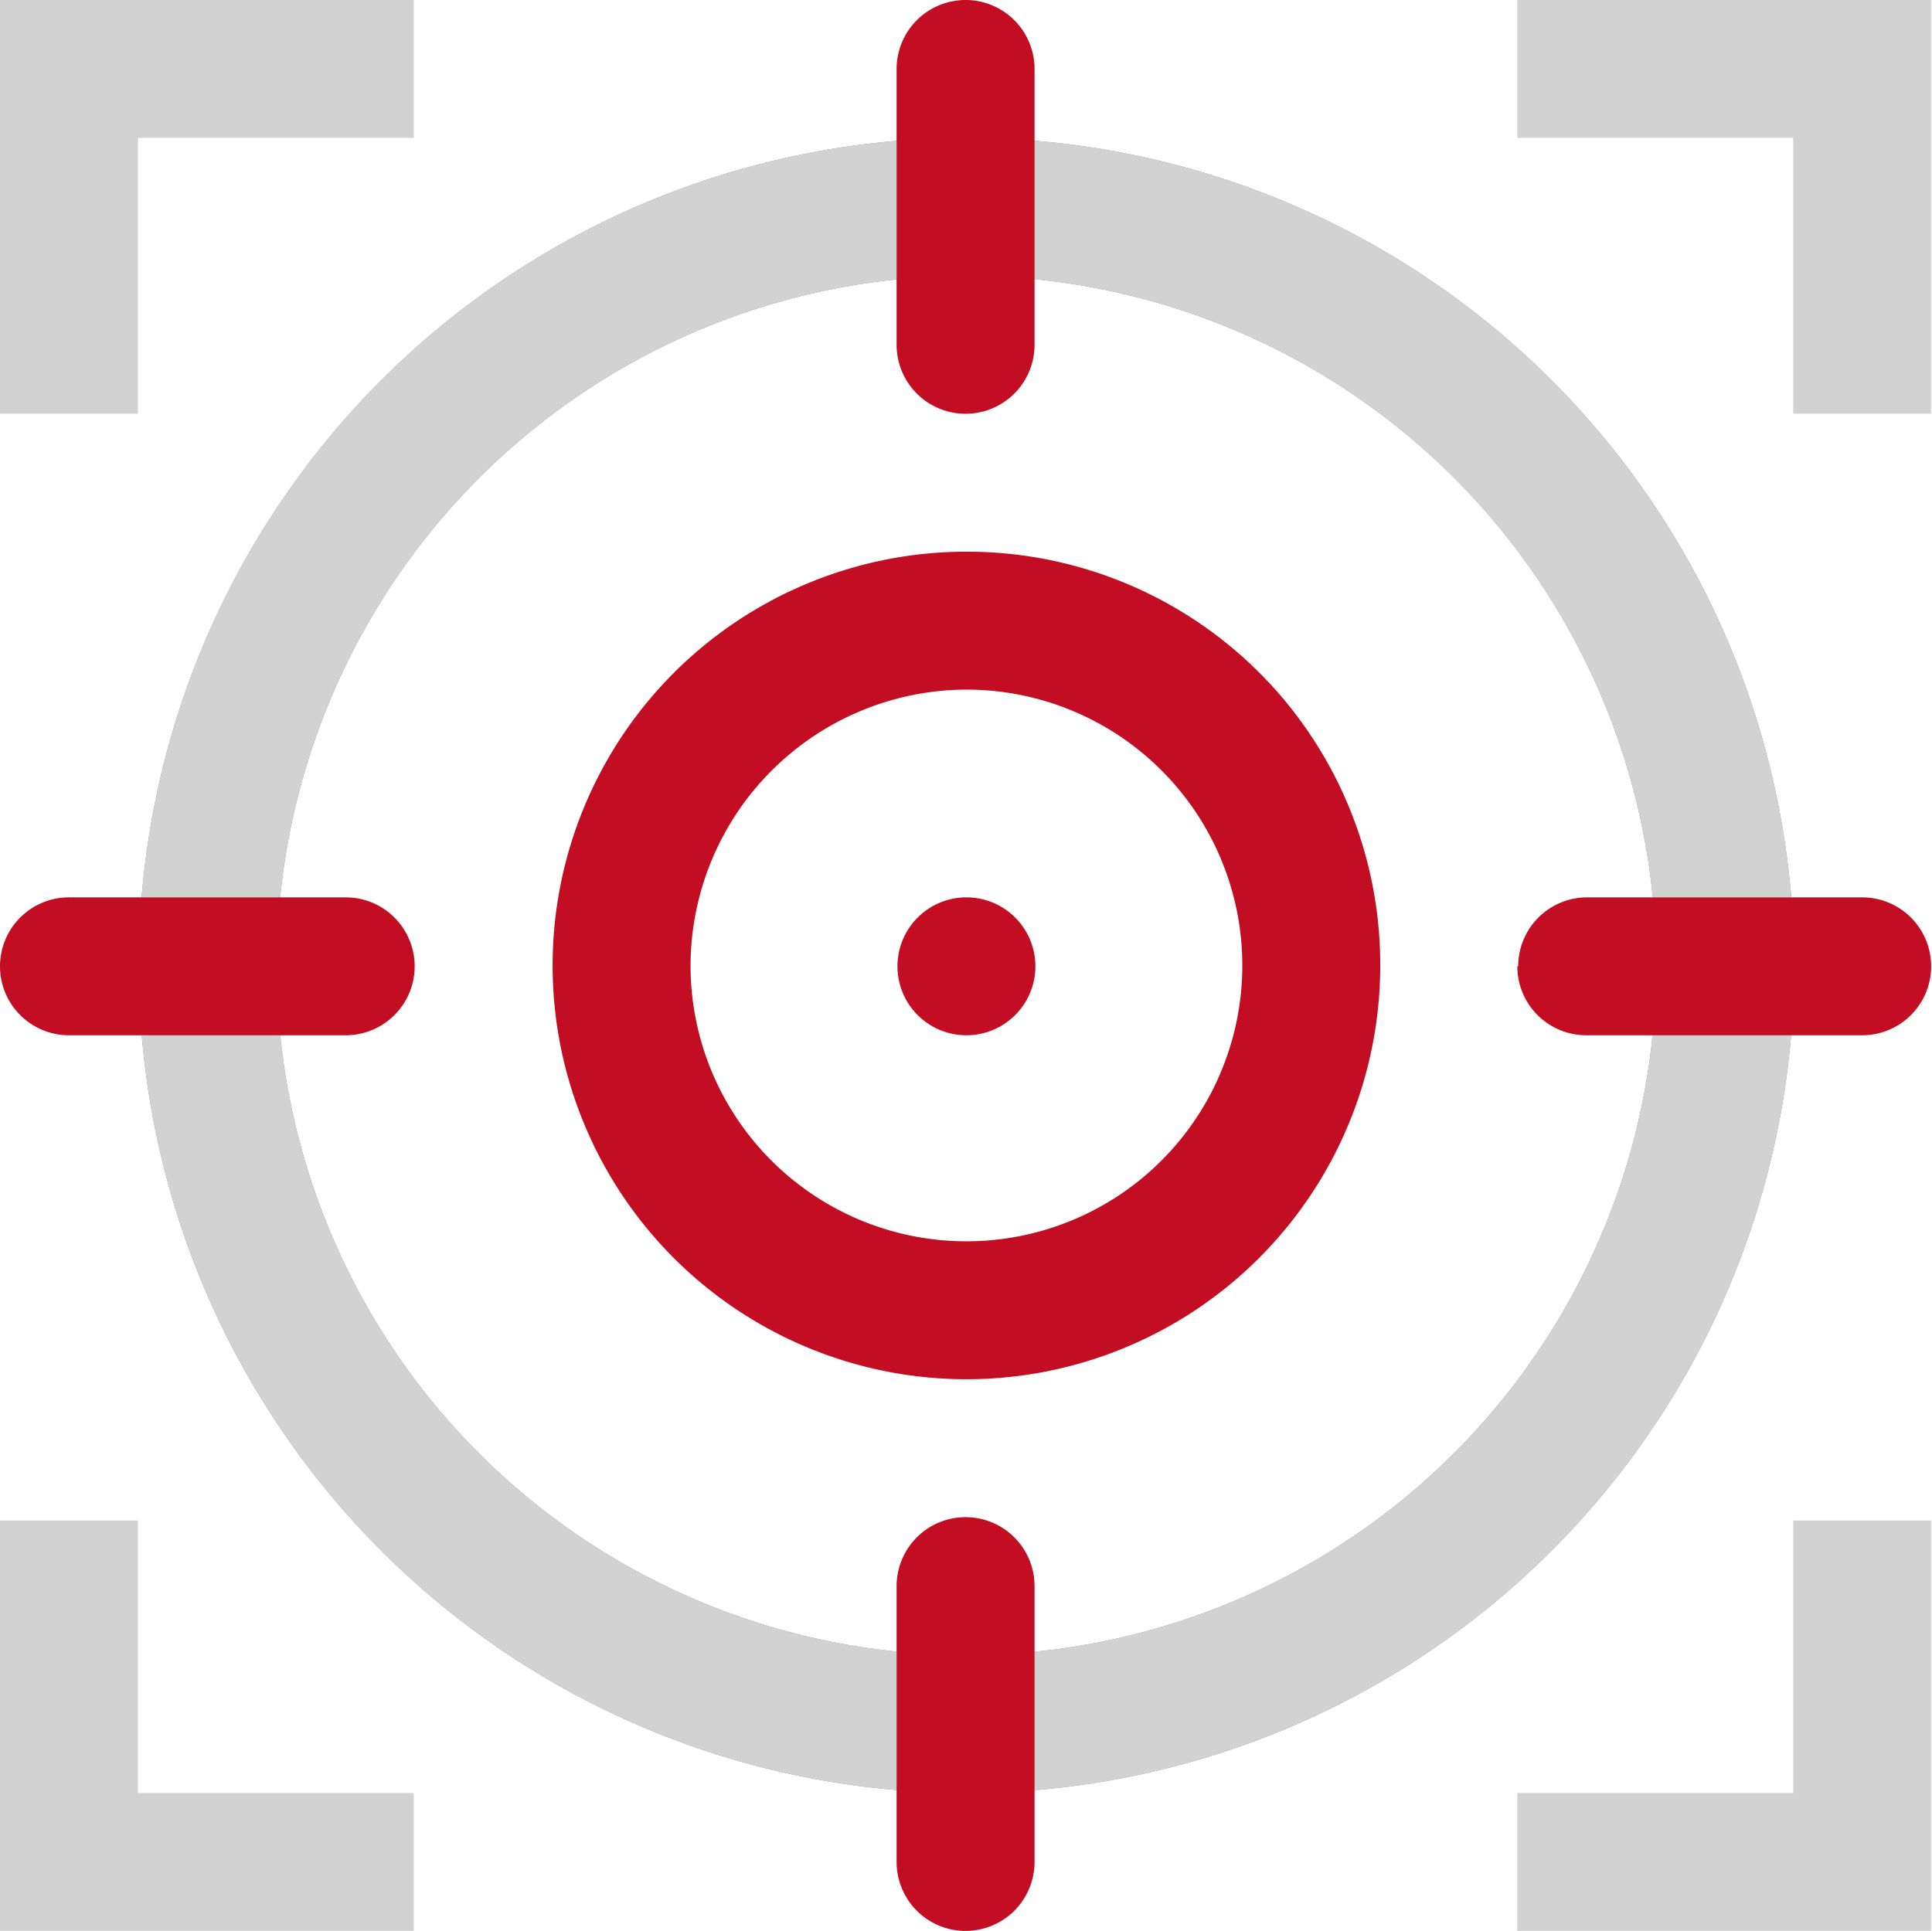 <svg xmlns="http://www.w3.org/2000/svg" viewBox="0 0 22.69 22.68"><defs><style>.cls-1{fill:#d2d2d3;}.cls-2{fill:#7e8c9d;}.cls-3{fill:#c30d23;}</style></defs><title>资源 87</title><g id="图层_2" data-name="图层 2"><g id="图层_1-2" data-name="图层 1"><path class="cls-1" d="M21.06,4.86h1.62V0H17.82V1.62h3.24Zm0,13h1.62v4.86H17.82V21.06h3.24Z"/><path class="cls-1" d="M1.62,4.86V1.62H4.86V0H0V4.86Zm0,13H0v4.86H4.86V21.06H1.62Z"/><path class="cls-2" d="M11.35,3.24a8.1,8.1,0,1,1-8.1,8.1,8.11,8.11,0,0,1,8.1-8.1m0-1.62a9.72,9.72,0,1,0,9.72,9.72A9.72,9.72,0,0,0,11.35,1.62Z"/><path class="cls-3" d="M11.35,8.1a3.24,3.24,0,1,1-3.24,3.24A3.25,3.25,0,0,1,11.35,8.1m0-1.62a4.86,4.86,0,1,0,4.86,4.86A4.85,4.85,0,0,0,11.35,6.48Z"/><path class="cls-1" d="M11.35,3.24a8.1,8.1,0,1,1-8.1,8.1,8.11,8.11,0,0,1,8.1-8.1m0-1.62a9.72,9.72,0,1,0,9.72,9.72A9.72,9.72,0,0,0,11.35,1.62Z"/><path class="cls-3" d="M11.34,0a.81.81,0,0,0-.81.81V4.05a.81.81,0,0,0,1.62,0h0V.81A.81.81,0,0,0,11.34,0Zm0,17.82a.81.81,0,0,0-.81.81v3.24a.81.81,0,1,0,1.62,0h0V18.63A.81.81,0,0,0,11.34,17.82Z"/><path class="cls-3" d="M0,11.35a.81.81,0,0,0,.81.81H4.06a.81.81,0,1,0,0-1.62H.82A.81.81,0,0,0,0,11.35Zm17.82,0a.81.81,0,0,0,.81.81h3.24a.81.81,0,1,0,0-1.62H18.64A.81.81,0,0,0,17.83,11.35Z"/><path class="cls-3" d="M10.54,11.35a.81.81,0,1,0,.81-.81A.81.81,0,0,0,10.54,11.35Z"/></g></g></svg>